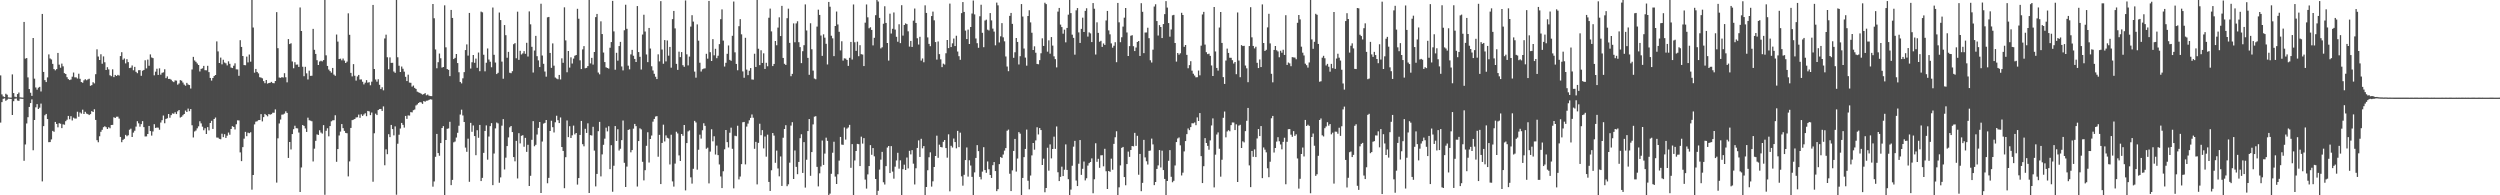 <?xml version="1.0" encoding="UTF-8"?>
<svg xmlns="http://www.w3.org/2000/svg" width="1920" height="150">
  <path d="M0 57.905h1v36.239H0zM1 72.504h1v5.957H1zM2 74.025h1v1.844H2zM3 74.540h1v1.000H3zM4 71.990h1v5.416H4zM5 72.740h1v3.832H5zM6 74.782h1v1.000H6zM7 74.896h1v1.000H7zM8 74.958h1v1.000H8zM9 57.128h1v31.192H9zM10 71.468h1v6.236H10zM11 74.270h1v1.582H11zM12 74.637h1v1.000H12zM13 72.254h1v4.931H13zM14 71.060h1v6.404H14zM15 74.766h1v1.000H15zM16 74.869h1v1.000H16zM17 74.947h1v1.000H17zM18 16.832h1v106.686H18zM19 45.008h1v65.966H19zM20 44.581h1v50.261H20zM21 59.445h1v30.562H21zM22 68.403h1v13.703H22zM23 71.214h1v7.931H23zM24 73.635h1v2.698H24zM25 29.181h1v86.206H25zM26 60.396h1v31.758H26zM27 67.188h1v15.228H27zM28 68.853h1v11.137H28zM29 67.347h1v16.364H29zM30 66.729h1v15.970H30zM31 70.236h1v9.313H31zM32 10.722h1v128.608H32zM33 55.255h1v41.629H33zM34 61.546h1v26.977H34zM35 63.028h1v24.483H35zM36 59.447h1v32.013H36zM37 41.762h1v67.441H37zM38 44.910h1v64.184H38zM39 45.652h1v61.415H39zM40 49.033h1v51.488H40zM41 53.045h1v48.177H41zM42 53.998h1v39.655H42zM43 53.109h1v42.067H43zM44 40.672h1v57.125H44zM45 49.664h1v44.967H45zM46 52.019h1v42.998H46zM47 48.864h1v49.557H47zM48 50.963h1v44.528H48zM49 56.170h1v39.618H49zM50 56.819h1v36.253H50zM51 59.286h1v32.680H51zM52 60.790h1v28.250H52zM53 61.480h1v30.134H53zM54 61.058h1v28.192H54zM55 58.893h1v33.623H55zM56 55.728h1v34.641H56zM57 59.367h1v31.666H57zM58 59.421h1v31.624H58zM59 60.339h1v25.489H59zM60 56.650h1v33.008H60zM61 60.501h1v25.875H61zM62 63.002h1v24.239H62zM63 63.559h1v20.685H63zM64 61.717h1v25.814H64zM65 60.836h1v25.012H65zM66 61.657h1v25.577H66zM67 60.958h1v26.708H67zM68 60.484h1v27.892H68zM69 65.918h1v21.756H69zM70 65.386h1v19.951H70zM71 63.112h1v22.896H71zM72 64.037h1v19.888H72zM73 56.985h1v35.107H73zM74 37.870h1v69.797H74zM75 43.401h1v65.874H75zM76 46.065h1v58.589H76zM77 41.684h1v59.538H77zM78 48.938h1v50.770H78zM79 43.309h1v54.377H79zM80 47.800h1v49.155H80zM81 53.737h1v43.954H81zM82 51.594h1v47.485H82zM83 53.321h1v44.433H83zM84 57.802h1v40.697H84zM85 58.542h1v37.477H85zM86 53.271h1v42.612H86zM87 59.221h1v30.845H87zM88 57.552h1v33.089H88zM89 58.390h1v31.269H89zM90 57.481h1v32.131H90zM91 58.024h1v33.040H91zM92 43.050h1v62.101H92zM93 40.086h1v69.118H93zM94 45.877h1v61.564H94zM95 44.876h1v61.731H95zM96 48.715h1v54.859H96zM97 45.452h1v59.176H97zM98 47.728h1v56.142H98zM99 52.294h1v47.344H99zM100 51.948h1v46.865H100zM101 50.288h1v54.950H101zM102 53.988h1v47.863H102zM103 51.376h1v49.020H103zM104 55.156h1v42.049H104zM105 56.202h1v36.855H105zM106 53.930h1v40.773H106zM107 53.852h1v43.446H107zM108 58.204h1v37.130H108zM109 54.349h1v38.689H109zM110 53.717h1v43.928H110zM111 46.266h1v58.527H111zM112 52.528h1v52.251H112zM113 45.789h1v57.121H113zM114 50.483h1v46.240H114zM115 41.756h1v58.922H115zM116 44.122h1v60.029H116zM117 44.659h1v56.301H117zM118 57.832h1v37.542H118zM119 55.034h1v43.230H119zM120 52.770h1v45.172H120zM121 57.524h1v40.521H121zM122 52.487h1v47.151H122zM123 57.331h1v36.800H123zM124 55.896h1v36.403H124zM125 55.568h1v33.158H125zM126 53.177h1v41.471H126zM127 60.007h1v31.338H127zM128 58.677h1v32.164H128zM129 60.600h1v26.970H129zM130 60.555h1v29.868H130zM131 61.249h1v27.174H131zM132 62.393h1v24.710H132zM133 63.083h1v24.310H133zM134 61.726h1v24.474H134zM135 61.926h1v25.672H135zM136 65.039h1v20.474H136zM137 64.118h1v20.358H137zM138 61.521h1v28.721H138zM139 61.946h1v27.772H139zM140 63.364h1v25.173H140zM141 64.976h1v22.585H141zM142 65.869h1v19.040H142zM143 63.623h1v22.414H143zM144 64.947h1v18.436H144zM145 65.317h1v20.061H145zM146 67.992h1v15.795H146zM147 53.372h1v42.824H147zM148 43.693h1v61.906H148zM149 46.421h1v54.520H149zM150 47.479h1v52.775H150zM151 48.744h1v49.825H151zM152 49.899h1v47.112H152zM153 54.905h1v38.249H153zM154 52.910h1v41.846H154zM155 52.474h1v44.783H155zM156 50.582h1v49.441H156zM157 53.901h1v44.632H157zM158 54.019h1v48.915H158zM159 50.513h1v47.143H159zM160 55.405h1v44.749H160zM161 59.832h1v34.607H161zM162 61.916h1v30.860H162zM163 59.893h1v39.111H163zM164 58.438h1v32.961H164zM165 57.618h1v32.631H165zM166 31.794h1v73.824H166zM167 39.456h1v66.268H167zM168 48.372h1v58.296H168zM169 44.240h1v62.737H169zM170 49.409h1v53.273H170zM171 45.856h1v59.485H171zM172 48.011h1v55.034H172zM173 48.641h1v57.283H173zM174 50.244h1v53.951H174zM175 47.115h1v54.691H175zM176 48.980h1v54.503H176zM177 51.871h1v47.192H177zM178 52.280h1v44.619H178zM179 50.499h1v47.000H179zM180 48.620h1v50.795H180zM181 53.257h1v42.202H181zM182 53.338h1v39.077H182zM183 58.204h1v34.307H183zM184 30.854h1v86.208H184zM185 36.034h1v87.740H185zM186 43.013h1v69.999H186zM187 49.982h1v56.521H187zM188 50.114h1v51.171H188zM189 43.477h1v61.121H189zM190 47.900h1v53.992H190zM191 41.905h1v60.391H191zM192 47.338h1v54.258H192zM193 -2.001h1v147.683H193zM194 21.136h1v113.275H194zM195 55.833h1v39.724H195zM196 52.930h1v40.525H196zM197 55.247h1v37.906H197zM198 56.370h1v35.880H198zM199 59.265h1v32.910H199zM200 59.589h1v28.045H200zM201 60.183h1v33.053H201zM202 62.317h1v27.642H202zM203 63.912h1v23.595H203zM204 61.433h1v26.988H204zM205 64.182h1v25.151H205zM206 63.762h1v23.819H206zM207 63.520h1v24.532H207zM208 62.888h1v24.763H208zM209 63.773h1v22.823H209zM210 63.934h1v22.632H210zM211 62.193h1v21.849H211zM212 9.338h1v130.885H212zM213 37.029h1v69.219H213zM214 59.539h1v35.282H214zM215 59.784h1v32.002H215zM216 59.247h1v28.807H216zM217 59.522h1v28.365H217zM218 56.200h1v31.042H218zM219 59.317h1v26.192H219zM220 63.212h1v23.542H220zM221 29.987h1v91.322H221zM222 33.850h1v75.209H222zM223 33.208h1v81.605H223zM224 47.214h1v55.739H224zM225 52.408h1v46.834H225zM226 47.791h1v48.779H226zM227 49.688h1v48.765H227zM228 49.576h1v49.049H228zM229 51.388h1v50.421H229zM230 5.715h1v141.741H230zM231 23.803h1v104.833H231zM232 51.272h1v44.717H232zM233 58.503h1v38.197H233zM234 51.293h1v47.343H234zM235 56.342h1v44.970H235zM236 61.037h1v29.349H236zM237 54.258h1v38.114H237zM238 58.255h1v34.398H238zM239 58.175h1v34.950H239zM240 22.151h1v101.868H240zM241 38.261h1v75.932H241zM242 41.417h1v66.743H242zM243 46.252h1v56.962H243zM244 49.896h1v53.756H244zM245 47.233h1v52.811H245zM246 46.647h1v55.120H246zM247 47.133h1v55.479H247zM248 46.156h1v49.945H248zM249 -1.280h1v150.906H249zM250 42.499h1v57.948H250zM251 50.630h1v47.893H251zM252 53.403h1v51.294H252zM253 54.645h1v42.164H253zM254 55.831h1v37.364H254zM255 52.192h1v40.284H255zM256 57.289h1v35.044H256zM257 58.191h1v30.336H257zM258 26.542h1v97.698H258zM259 31.946h1v82.543H259zM260 45.375h1v58.685H260zM261 45.066h1v55.985H261zM262 46.312h1v48.994H262zM263 44.939h1v53.455H263zM264 46.546h1v53.953H264zM265 48.394h1v53.712H265zM266 47.329h1v54.998H266zM267 10.236h1v125.254H267zM268 26.710h1v97.252H268zM269 55.939h1v42.300H269zM270 58.667h1v33.618H270zM271 49.268h1v42.644H271zM272 58.159h1v33.242H272zM273 61.904h1v28.284H273zM274 58.748h1v31.304H274zM275 57.544h1v30.485H275zM276 61.091h1v29.357H276zM277 60.994h1v26.816H277zM278 62.779h1v26.273H278zM279 64.803h1v23.089H279zM280 63.467h1v23.509H280zM281 61.545h1v27.676H281zM282 63.507h1v21.696H282zM283 63.106h1v22.459H283zM284 65.466h1v22.978H284zM285 62.701h1v23.703H285zM286 3.799h1v135.765H286zM287 53.012h1v49.335H287zM288 61.016h1v26.270H288zM289 62.697h1v25.678H289zM290 60.900h1v23.655H290zM291 65.145h1v18.615H291zM292 68.414h1v15.227H292zM293 67.016h1v18.176H293zM294 69.368h1v12.349H294zM295 29.532h1v97.368H295zM296 26.606h1v88.093H296zM297 44.003h1v74.441H297zM298 53.175h1v49.892H298zM299 44.087h1v61.211H299zM300 48.264h1v47.675H300zM301 48.245h1v50.879H301zM302 54.938h1v49.023H302zM303 55.935h1v41.128H303zM304 -2.386h1v151.950H304zM305 43.972h1v66.440H305zM306 50.492h1v53.007H306zM307 55.282h1v43.458H307zM308 51.101h1v43.318H308zM309 52.779h1v43.109H309zM310 55.025h1v42.959H310zM311 58.993h1v30.020H311zM312 62.255h1v29.028H312zM313 57.368h1v31.241H313zM314 63.458h1v25.309H314zM315 63.580h1v22.547H315zM316 66.492h1v19.825H316zM317 65.696h1v18.915H317zM318 67.488h1v16.627H318zM319 68.288h1v12.704H319zM320 70.405h1v9.830H320zM321 70.914h1v8.188H321zM322 71.360h1v7.004H322zM323 71.993h1v6.685H323zM324 72.662h1v7.103H324zM325 72.236h1v5.359H325zM326 71.538h1v6.591H326zM327 73.170h1v4.214H327zM328 72.627h1v4.656H328zM329 73.456h1v3.251H329zM330 73.771h1v2.451H330zM331 73.815h1v2.628H331zM332 3.081h1v140.303H332zM333 14.015h1v125.375H333zM334 37.977h1v82.447H334zM335 52.433h1v50.425H335zM336 47.752h1v69.796H336zM337 41.107h1v78.505H337zM338 44.754h1v65.097H338zM339 51.923h1v46.401H339zM340 51.458h1v45.435H340zM341 4.107h1v146.483H341zM342 36.359h1v71.177H342zM343 53.044h1v45.852H343zM344 53.663h1v44.932H344zM345 58.488h1v35.067H345zM346 7.617h1v134.559H346zM347 13.756h1v124.366H347zM348 45.360h1v63.965H348zM349 44.440h1v64.259H349zM350 41.469h1v64.149H350zM351 48.410h1v53.558H351zM352 55.519h1v41.023H352zM353 62.928h1v25.015H353zM354 64.037h1v20.189H354zM355 60.181h1v28.473H355zM356 55.391h1v38.306H356zM357 38.439h1v74.936H357zM358 34.123h1v82.444H358zM359 42.718h1v63.757H359zM360 9.927h1v129.694H360zM361 52.653h1v41.684H361zM362 47.843h1v53.369H362zM363 42.264h1v54.102H363zM364 48.206h1v56.279H364zM365 44.984h1v74.206H365zM366 52.055h1v47.963H366zM367 40.336h1v65.470H367zM368 54.674h1v41.283H368zM369 8.915h1v130.163H369zM370 9.451h1v127.160H370zM371 42.029h1v75.349H371zM372 54.779h1v45.756H372zM373 48.183h1v48.100H373zM374 37.246h1v85.365H374zM375 45.725h1v59.141H375zM376 47.420h1v49.467H376zM377 51.636h1v42.947H377zM378 5.760h1v136.408H378zM379 42.071h1v75.837H379zM380 48.013h1v50.582H380zM381 56.875h1v37.233H381zM382 55.931h1v38.836H382zM383 9.629h1v130.703H383zM384 15.410h1v120.807H384zM385 47.321h1v49.209H385zM386 60.482h1v31.001H386zM387 19.239h1v110.932H387zM388 27.044h1v94.038H388zM389 44.351h1v67.838H389zM390 39.840h1v65.677H390zM391 55.859h1v41.938H391zM392 56.216h1v40.529H392zM393 54.668h1v46.772H393zM394 33.966h1v86.647H394zM395 33.109h1v90.806H395zM396 44.740h1v63.460H396zM397 8.951h1v128.092H397zM398 45.998h1v56.322H398zM399 38.994h1v71.135H399zM400 41.834h1v62.436H400zM401 41.032h1v62.777H401zM402 39.287h1v73.429H402zM403 41.344h1v64.518H403zM404 32.887h1v83.742H404zM405 43.406h1v67.823H405zM406 8.729h1v134.112H406zM407 18.710h1v116.304H407zM408 35.955h1v71.429H408zM409 55.723h1v37.296H409zM410 38.815h1v73.533H410zM411 27.545h1v83.685H411zM412 43.165h1v60.157H412zM413 46.404h1v51.789H413zM414 51.522h1v42.186H414zM415 2.865h1v145.357H415zM416 42.648h1v66.053H416zM417 48.986h1v45.942H417zM418 54.954h1v39.416H418zM419 58.871h1v33.297H419zM420 13.330h1v127.408H420zM421 13.000h1v123.609H421zM422 40.635h1v59.957H422zM423 52.098h1v40.616H423zM424 33.317h1v64.393H424zM425 50.455h1v51.291H425zM426 59.547h1v34.368H426zM427 60.327h1v28.539H427zM428 60.855h1v31.472H428zM429 57.555h1v36.952H429zM430 61.011h1v29.177H430zM431 44.789h1v68.085H431zM432 48.242h1v67.697H432zM433 5.642h1v138.917H433zM434 31.026h1v89.710H434zM435 55.490h1v37.041H435zM436 39.171h1v66.154H436zM437 51.914h1v45.030H437zM438 44.011h1v61.998H438zM439 48.803h1v55.133H439zM440 44.996h1v51.475H440zM441 42.810h1v60.416H441zM442 42.219h1v59.948H442zM443 6.767h1v135.024H443zM444 14.380h1v122.382H444zM445 46.323h1v57.309H445zM446 53.023h1v39.865H446zM447 37.941h1v72.820H447zM448 35.413h1v76.989H448zM449 52.422h1v46.492H449zM450 52.098h1v49.976H450zM451 50.736h1v43.969H451zM452 -2.611h1v150.856H452zM453 48.676h1v55.089H453zM454 44.461h1v59.612H454zM455 49.607h1v47.776H455zM456 39.955h1v75.721H456zM457 13.178h1v129.953H457zM458 10.702h1v122.870H458zM459 55.691h1v45.057H459zM460 57.108h1v36.465H460zM461 16.391h1v119.108H461zM462 26.151h1v92.405H462zM463 40.352h1v70.860H463zM464 47.647h1v58.867H464zM465 51.702h1v46.340H465zM466 52.210h1v48.687H466zM467 52.667h1v44.312H467zM468 36.681h1v93.209H468zM469 32.311h1v79.214H469zM470 0.645h1v146.618H470zM471 24.112h1v103.161H471zM472 53.579h1v43.251H472zM473 40.574h1v67.651H473zM474 46.603h1v52.654H474zM475 35.401h1v80.230H475zM476 32.133h1v82.071H476zM477 51.060h1v56.586H477zM478 54.076h1v38.494H478zM479 23.266h1v101.764H479zM480 3.627h1v139.968H480zM481 22.097h1v105.870H481zM482 50.443h1v49.367H482zM483 53.267h1v46.057H483zM484 41.757h1v75.229H484zM485 38.299h1v76.945H485zM486 42.814h1v56.016H486zM487 45.255h1v49.923H487zM488 47.638h1v49.258H488zM489 4.656h1v138.626H489zM490 39.987h1v68.352H490zM491 43.634h1v54.907H491zM492 53.425h1v45.972H492zM493 26.547h1v97.716H493zM494 11.325h1v127.214H494zM495 24.241h1v106.489H495zM496 41.851h1v70.131H496zM497 47.707h1v53.858H497zM498 21.432h1v103.377H498zM499 37.254h1v69.486H499zM500 50.875h1v53.206H500zM501 54.105h1v39.351H501zM502 56.673h1v34.678H502zM503 58.912h1v30.584H503zM504 60.737h1v28.430H504zM505 41.734h1v78.651H505zM506 47.178h1v56.411H506zM507 0.872h1v140.512H507zM508 38.024h1v71.748H508zM509 48.957h1v46.801H509zM510 30.775h1v77.863H510zM511 47.131h1v56.869H511zM512 31.074h1v74.766H512zM513 42.743h1v63.596H513zM514 36.056h1v90.247H514zM515 51.954h1v51.542H515zM516 14.692h1v124.637H516zM517 8.384h1v134.933H517zM518 21.802h1v103.848H518zM519 49.025h1v52.131H519zM520 53.664h1v48.852H520zM521 39.696h1v79.662H521zM522 43.901h1v79.721H522zM523 39.987h1v62.918H523zM524 50.050h1v54.248H524zM525 51.292h1v44.727H525zM526 0.334h1v145.893H526zM527 41.725h1v68.134H527zM528 50.228h1v50.687H528zM529 43.472h1v56.672H529zM530 20.406h1v115.768H530zM531 11.688h1v129.293H531zM532 16.590h1v113.040H532zM533 54.966h1v37.878H533zM534 59.669h1v34.368H534zM535 18.735h1v111.559H535zM536 31.214h1v83.800H536zM537 48.188h1v55.260H537zM538 54.963h1v51.461H538zM539 53.181h1v46.877H539zM540 52.707h1v41.984H540zM541 52.479h1v44.185H541zM542 41.329h1v72.888H542zM543 45.053h1v68.341H543zM544 0.731h1v140.126H544zM545 40.081h1v76.354H545zM546 46.833h1v52.468H546zM547 30.066h1v78.465H547zM548 42.492h1v62.163H548zM549 37.465h1v81.193H549zM550 44.691h1v67.106H550zM551 42.818h1v76.318H551zM552 33.908h1v92.389H552zM553 14.746h1v120.773H553zM554 7.195h1v137.240H554zM555 31.202h1v100.311H555zM556 51.082h1v63.598H556zM557 48.227h1v51.591H557zM558 41.312h1v67.822H558zM559 34.914h1v78.344H559zM560 45.969h1v55.958H560zM561 46.709h1v51.354H561zM562 27.505h1v86.767H562zM563 1.195h1v143.459H563zM564 40.191h1v64.068H564zM565 49.116h1v55.488H565zM566 53.971h1v42.612H566zM567 20.128h1v117.633H567zM568 14.717h1v120.863H568zM569 26.392h1v99.655H569zM570 54.829h1v39.056H570zM571 59.711h1v33.937H571zM572 29.044h1v97.210H572zM573 53.447h1v43.803H573zM574 57.718h1v37.220H574zM575 54.329h1v38.034H575zM576 52.250h1v38.295H576zM577 61.038h1v26.871H577zM578 61.183h1v29.217H578zM579 41.253h1v73.014H579zM580 51.404h1v57.571H580zM581 -1.378h1v143.018H581zM582 37.445h1v72.262H582zM583 50.015h1v45.020H583zM584 38.610h1v65.227H584zM585 48.309h1v51.641H585zM586 40.969h1v73.006H586zM587 52.964h1v51.883H587zM588 48.238h1v72.099H588zM589 50.910h1v52.522H589zM590 13.597h1v126.112H590zM591 6.605h1v140.008H591zM592 24.131h1v106.612H592zM593 50.738h1v51.431H593zM594 49.105h1v55.039H594zM595 31.504h1v93.521H595zM596 34.772h1v80.888H596zM597 21.206h1v108.170H597zM598 13.307h1v122.112H598zM599 27.690h1v92.457H599zM600 4.531h1v138.256H600zM601 44.496h1v61.266H601zM602 48.991h1v50.103H602zM603 49.844h1v46.329H603zM604 13.980h1v128.998H604zM605 6.649h1v134.897H605zM606 32.937h1v91.971H606zM607 58.511h1v37.932H607zM608 56.712h1v37.156H608zM609 17.983h1v119.486H609zM610 32.479h1v83.103H610zM611 17.957h1v110.205H611zM612 16.345h1v117.440H612zM613 32.434h1v91.915H613zM614 36.203h1v69.921H614zM615 48.501h1v54.599H615zM616 39.306h1v93.502H616zM617 34.728h1v74.427H617zM618 3.389h1v140.676H618zM619 23.390h1v99.263H619zM620 44.462h1v56.211H620zM621 57.439h1v34.017H621zM622 17.875h1v117.135H622zM623 37.813h1v78.964H623zM624 54.204h1v41.317H624zM625 60.287h1v29.300H625zM626 60.863h1v28.366H626zM627 20.405h1v107.753H627zM628 7.450h1v135.708H628zM629 11.485h1v121.633H629zM630 27.306h1v100.534H630zM631 42.917h1v65.004H631zM632 26.376h1v100.297H632zM633 28.935h1v89.017H633zM634 33.626h1v72.083H634zM635 49.528h1v58.641H635zM636 1.491h1v150.475H636zM637 5.195h1v143.485H637zM638 27.458h1v106.021H638zM639 29.460h1v87.818H639zM640 43.097h1v65.773H640zM641 19.972h1v115.663H641zM642 8.863h1v132.469H642zM643 18.780h1v115.060H643zM644 24.414h1v98.905H644zM645 38.721h1v66.465H645zM646 31.711h1v79.319H646zM647 46.565h1v64.708H647zM648 44.794h1v53.109H648zM649 44.996h1v62.233H649zM650 46.037h1v52.751H650zM651 50.573h1v47.340H651zM652 44.399h1v51.494H652zM653 32.212h1v96.640H653zM654 45.744h1v64.969H654zM655 3.444h1v149.279H655zM656 32.469h1v90.769H656zM657 39.041h1v76.917H657zM658 32.013h1v78.472H658zM659 43.185h1v67.585H659zM660 34.702h1v92.813H660zM661 41.617h1v63.365H661zM662 41.865h1v68.404H662zM663 50.728h1v55.366H663zM664 17.430h1v120.516H664zM665 3.404h1v141.425H665zM666 13.302h1v120.660H666zM667 21.712h1v105.808H667zM668 20.945h1v90.496H668zM669 22.978h1v95.912H669zM670 34.862h1v78.875H670zM671 29.032h1v91.010H671zM672 11.685h1v125.802H672zM673 -0.792h1v150.953H673zM674 1.186h1v145.372H674zM675 13.741h1v116.495H675zM676 37.171h1v85.449H676zM677 36.312h1v80.301H677zM678 18.206h1v121.767H678zM679 4.791h1v136.914H679zM680 17.611h1v109.982H680zM681 33.006h1v80.323H681zM682 46.564h1v65.588H682zM683 10.513h1v122.409H683zM684 25.777h1v86.478H684zM685 22.105h1v109.673H685zM686 9.569h1v127.664H686zM687 22.714h1v105.275H687zM688 28.259h1v94.969H688zM689 32.061h1v85.269H689zM690 18.615h1v110.923H690zM691 33.106h1v90.019H691zM692 4.002h1v146.447H692zM693 27.356h1v102.609H693zM694 19.220h1v107.254H694zM695 17.978h1v112.561H695zM696 18.515h1v102.448H696zM697 24.051h1v105.254H697zM698 35.775h1v80.053H698zM699 31.456h1v87.145H699zM700 36.046h1v79.233H700zM701 15.895h1v109.794H701zM702 6.558h1v135.112H702zM703 17.622h1v111.618H703zM704 29.378h1v84.243H704zM705 34.216h1v73.610H705zM706 28.242h1v92.260H706zM707 46.556h1v60.047H707zM708 44.926h1v69.011H708zM709 47.816h1v64.359H709zM710 4.089h1v145.809H710zM711 9.930h1v133.691H711zM712 28.718h1v102.049H712zM713 33.711h1v87.094H713zM714 35.480h1v81.490H714zM715 12.354h1v130.973H715zM716 8.913h1v130.346H716zM717 15.592h1v112.672H717zM718 32.282h1v87.503H718zM719 45.789h1v58.416H719zM720 31.862h1v89.305H720zM721 41.563h1v69.560H721zM722 45.584h1v67.301H722zM723 51.569h1v61.623H723zM724 48.913h1v59.972H724zM725 49.542h1v58.000H725zM726 40.891h1v72.824H726zM727 30.742h1v90.328H727zM728 36.979h1v66.174H728zM729 2.753h1v144.204H729zM730 36.142h1v75.837H730zM731 33.256h1v80.056H731zM732 29.602h1v76.773H732zM733 35.403h1v73.703H733zM734 27.452h1v86.448H734zM735 39.585h1v60.924H735zM736 43.163h1v69.839H736zM737 45.930h1v55.955H737zM738 10.087h1v125.325H738zM739 1.583h1v140.989H739zM740 9.188h1v125.073H740zM741 23.490h1v99.417H741zM742 29.980h1v83.284H742zM743 22.736h1v112.897H743zM744 33.816h1v89.292H744zM745 20.714h1v106.423H745zM746 10.420h1v125.433H746zM747 0.389h1v151.938H747zM748 11.080h1v121.325H748zM749 29.563h1v91.736H749zM750 33.196h1v78.288H750zM751 36.699h1v79.367H751zM752 12.471h1v123.356H752zM753 3.619h1v134.168H753zM754 25.185h1v106.596H754zM755 36.232h1v76.832H755zM756 15.780h1v114.852H756zM757 15.117h1v117.574H757zM758 22.783h1v101.241H758zM759 23.395h1v106.594H759zM760 10.029h1v124.380H760zM761 15.645h1v121.015H761zM762 21.972h1v104.896H762zM763 24.277h1v100.173H763zM764 34.838h1v96.526H764zM765 1.984h1v144.787H765zM766 4.104h1v141.191H766zM767 32.594h1v93.482H767zM768 27.919h1v92.691H768zM769 17.764h1v103.521H769zM770 28.660h1v90.036H770zM771 31.745h1v83.939H771zM772 43.376h1v70.364H772zM773 51.103h1v49.310H773zM774 54.662h1v44.848H774zM775 12.206h1v121.200H775zM776 9.950h1v136.796H776zM777 18.310h1v112.534H777zM778 44.411h1v71.492H778zM779 40.132h1v66.565H779zM780 29.205h1v102.599H780zM781 32.218h1v89.560H781zM782 49.500h1v51.970H782zM783 43.144h1v59.503H783zM784 3.099h1v149.110H784zM785 12.715h1v123.959H785zM786 37.276h1v83.418H786zM787 44.257h1v70.147H787zM788 50.440h1v49.083H788zM789 12.293h1v126.535H789zM790 7.862h1v137.553H790zM791 17.184h1v117.625H791zM792 25.115h1v94.242H792zM793 38.396h1v71.420H793zM794 35.582h1v79.351H794zM795 40.495h1v67.323H795zM796 49.087h1v48.658H796zM797 49.332h1v53.933H797zM798 46.200h1v52.165H798zM799 40.897h1v58.985H799zM800 29.453h1v97.271H800zM801 35.256h1v86.580H801zM802 2.079h1v145.585H802zM803 3.175h1v141.204H803zM804 39.688h1v73.765H804zM805 30.981h1v100.110H805zM806 41.210h1v69.691H806zM807 28.473h1v93.160H807zM808 35.018h1v79.435H808zM809 43.288h1v61.648H809zM810 45.395h1v68.939H810zM811 51.748h1v45.372H811zM812 8.931h1v123.378H812zM813 6.090h1v132.970H813zM814 18.908h1v116.917H814zM815 20.809h1v107.199H815zM816 25.833h1v109.385H816zM817 22.803h1v107.578H817zM818 32.514h1v78.393H818zM819 21.437h1v109.060H819zM820 11.258h1v126.377H820zM821 0.007h1v151.543H821zM822 10.070h1v135.535H822zM823 26.625h1v100.673H823zM824 29.093h1v83.538H824zM825 41.985h1v66.188H825zM826 7.929h1v130.743H826zM827 6.173h1v136.730H827zM828 24.879h1v100.890H828zM829 32.977h1v74.609H829zM830 22.179h1v112.112H830zM831 13.544h1v116.106H831zM832 24.562h1v99.520H832zM833 8.340h1v130.219H833zM834 6.337h1v130.575H834zM835 28.128h1v99.058H835zM836 24.871h1v100.438H836zM837 25.636h1v98.794H837zM838 32.292h1v89.355H838zM839 2.339h1v146.079H839zM840 6.717h1v130.935H840zM841 41.906h1v68.144H841zM842 17.134h1v107.143H842zM843 25.226h1v96.728H843zM844 32.065h1v96.808H844zM845 31.311h1v88.005H845zM846 35.998h1v83.219H846zM847 33.387h1v94.372H847zM848 34.509h1v79.749H848zM849 15.727h1v115.805H849zM850 8.387h1v136.741H850zM851 23.371h1v107.982H851zM852 26.358h1v105.569H852zM853 33.333h1v88.506H853zM854 36.593h1v93.771H854zM855 35.130h1v75.349H855zM856 32.415h1v73.006H856zM857 47.793h1v53.021H857zM858 2.260h1v148.123H858zM859 17.162h1v126.732H859zM860 32.423h1v94.623H860zM861 28.597h1v84.977H861zM862 20.419h1v92.406H862zM863 13.578h1v122.429H863zM864 6.162h1v136.145H864zM865 24.921h1v101.080H865zM866 42.989h1v73.445H866zM867 35.449h1v85.039H867zM868 27.438h1v87.741H868zM869 27.008h1v85.105H869zM870 35.504h1v76.955H870zM871 39.217h1v62.846H871zM872 36.502h1v75.520H872zM873 32.219h1v72.075H873zM874 31.468h1v102.732H874zM875 42.977h1v75.234H875zM876 2.466h1v144.388H876zM877 9.064h1v131.354H877zM878 40.798h1v66.624H878zM879 24.979h1v95.880H879zM880 24.913h1v98.921H880zM881 21.289h1v105.084H881zM882 29.335h1v86.545H882zM883 46.262h1v69.373H883zM884 48.045h1v58.389H884zM885 38.167h1v72.742H885zM886 5.006h1v137.195H886zM887 3.290h1v136.492H887zM888 16.167h1v113.572H888zM889 27.295h1v99.738H889zM890 19.324h1v95.938H890zM891 20.740h1v107.853H891zM892 29.252h1v86.467H892zM893 18.477h1v112.158H893zM894 10.860h1v126.577H894zM895 0.852h1v150.098H895zM896 5.814h1v133.197H896zM897 17.706h1v105.786H897zM898 28.147h1v87.172H898zM899 22.649h1v113.125H899zM900 11.795h1v128.189H900zM901 11.414h1v127.450H901zM902 33.004h1v94.074H902zM903 47.296h1v61.799H903zM904 40.683h1v65.651H904zM905 42.010h1v63.585H905zM906 40.920h1v70.672H906zM907 9.848h1v124.929H907zM908 11.542h1v121.084H908zM909 35.937h1v80.341H909zM910 34.553h1v73.804H910zM911 42.149h1v60.883H911zM912 52.442h1v46.232H912zM913 50.036h1v49.907H913zM914 46.978h1v50.635H914zM915 54.265h1v40.415H915zM916 56.647h1v38.069H916zM917 58.033h1v36.041H917zM918 59.394h1v36.746H918zM919 59.293h1v30.879H919zM920 54.184h1v38.746H920zM921 57.840h1v29.006H921zM922 35.052h1v84.869H922zM923 11.120h1v129.462H923zM924 9.098h1v118.524H924zM925 34.229h1v71.833H925zM926 40.101h1v69.732H926zM927 41.596h1v70.430H927zM928 41.213h1v73.779H928zM929 42.896h1v64.907H929zM930 50.291h1v46.061H930zM931 58.351h1v32.597H931zM932 5.398h1v138.545H932zM933 39.503h1v79.305H933zM934 52.197h1v51.149H934zM935 54.206h1v47.469H935zM936 21.134h1v93.101H936zM937 9.237h1v126.445H937zM938 32.955h1v89.734H938zM939 59.260h1v31.201H939zM940 64.460h1v21.211H940zM941 46.503h1v58.966H941zM942 37.350h1v63.609H942zM943 40.629h1v59.388H943zM944 44.315h1v56.484H944zM945 44.388h1v51.695H945zM946 46.255h1v47.813H946zM947 48.767h1v45.333H947zM948 47.596h1v52.272H948zM949 56.965h1v38.534H949zM950 9.560h1v130.198H950zM951 46.498h1v49.960H951zM952 59.297h1v36.527H952zM953 34.654h1v79.024H953zM954 35.389h1v73.139H954zM955 35.185h1v74.153H955zM956 50.338h1v50.380H956zM957 52.469h1v40.309H957zM958 63.153h1v19.747H958zM959 35.403h1v91.609H959zM960 5.544h1v138.193H960zM961 28.677h1v87.231H961zM962 35.298h1v85.133H962zM963 37.182h1v77.542H963zM964 35.875h1v84.743H964zM965 48.223h1v58.095H965zM966 52.268h1v46.863H966zM967 45.656h1v58.827H967zM968 51.497h1v45.336H968zM969 3.392h1v133.390H969zM970 33.018h1v80.227H970zM971 39.169h1v75.792H971zM972 38.232h1v78.780H972zM973 21.020h1v108.227H973zM974 10.599h1v125.515H974zM975 33.344h1v90.857H975zM976 56.662h1v34.146H976zM977 63.240h1v25.773H977zM978 38.363h1v78.760H978zM979 35.329h1v78.355H979zM980 38.605h1v70.149H980zM981 39.524h1v65.825H981zM982 43.975h1v64.512H982zM983 38.952h1v71.979H983zM984 40.507h1v74.174H984zM985 38.207h1v70.761H985zM986 42.210h1v63.579H986zM987 11.685h1v129.839H987zM988 49.863h1v59.045H988zM989 48.037h1v51.206H989zM990 48.686h1v50.459H990zM991 50.836h1v52.604H991zM992 43.881h1v61.168H992zM993 44.075h1v56.625H993zM994 44.239h1v60.128H994zM995 45.524h1v57.647H995zM996 17.517h1v104.208H996zM997 11.539h1v133.322H997zM998 14.902h1v122.408H998zM999 35.817h1v82.469H999zM1000 40.437h1v72.885H1000zM1001 42.610h1v77.575H1001zM1002 48.893h1v43.233H1002zM1003 50.058h1v46.693H1003zM1004 51.925h1v43.892H1004zM1005 47.982h1v48.670H1005zM1006 -2.048h1v150.460H1006zM1007 30.279h1v74.955H1007zM1008 37.461h1v65.095H1008zM1009 32.100h1v79.831H1009zM1010 10.605h1v124.455H1010zM1011 11.344h1v122.482H1011zM1012 33.721h1v85.928H1012zM1013 62.758h1v29.417H1013zM1014 62.434h1v28.545H1014zM1015 44.266h1v59.688H1015zM1016 42.834h1v61.984H1016zM1017 44.744h1v53.703H1017zM1018 50.255h1v46.857H1018zM1019 49.036h1v44.829H1019zM1020 51.268h1v45.223H1020zM1021 55.025h1v40.236H1021zM1022 49.068h1v54.099H1022zM1023 52.396h1v49.494H1023zM1024 9.214h1v131.804H1024zM1025 52.865h1v48.183H1025zM1026 44.927h1v56.222H1026zM1027 41.259h1v61.471H1027zM1028 44.265h1v53.850H1028zM1029 46.494h1v57.868H1029zM1030 53.555h1v43.392H1030zM1031 64.082h1v19.941H1031zM1032 68.798h1v13.059H1032zM1033 16.163h1v106.671H1033zM1034 10.157h1v133.804H1034zM1035 14.568h1v122.001H1035zM1036 40.391h1v76.489H1036zM1037 35.125h1v81.259H1037zM1038 33.301h1v87.304H1038zM1039 37.190h1v81.728H1039zM1040 52.912h1v43.724H1040zM1041 53.042h1v42.370H1041zM1042 6.139h1v136.546H1042zM1043 6.404h1v139.426H1043zM1044 26.681h1v85.679H1044zM1045 27.722h1v82.776H1045zM1046 30.294h1v79.452H1046zM1047 21.680h1v113.154H1047zM1048 17.943h1v119.571H1048zM1049 39.848h1v88.628H1049zM1050 60.834h1v27.384H1050zM1051 60.317h1v27.075H1051zM1052 32.139h1v85.538H1052zM1053 41.783h1v75.022H1053zM1054 43.673h1v65.187H1054zM1055 39.842h1v68.532H1055zM1056 42.305h1v61.705H1056zM1057 45.304h1v58.812H1057zM1058 48.512h1v52.350H1058zM1059 34.016h1v79.151H1059zM1060 45.744h1v53.393H1060zM1061 1.274h1v147.759H1061zM1062 53.005h1v50.081H1062zM1063 43.265h1v66.915H1063zM1064 29.769h1v89.290H1064zM1065 28.308h1v86.500H1065zM1066 35.816h1v85.226H1066zM1067 51.689h1v49.845H1067zM1068 54.672h1v38.883H1068zM1069 60.630h1v27.660H1069zM1070 7.985h1v129.719H1070zM1071 4.430h1v143.606H1071zM1072 22.724h1v108.348H1072zM1073 36.328h1v73.447H1073zM1074 39.317h1v65.683H1074zM1075 33.126h1v89.369H1075zM1076 42.215h1v73.965H1076zM1077 46.148h1v62.274H1077zM1078 59.590h1v31.916H1078zM1079 4.200h1v140.619H1079zM1080 23.010h1v98.119H1080zM1081 48.001h1v53.717H1081zM1082 49.216h1v43.853H1082zM1083 55.800h1v38.434H1083zM1084 14.365h1v121.516H1084zM1085 12.056h1v126.037H1085zM1086 36.140h1v76.611H1086zM1087 48.202h1v52.699H1087zM1088 30.320h1v80.392H1088zM1089 21.093h1v102.072H1089zM1090 45.647h1v68.521H1090zM1091 45.223h1v65.006H1091zM1092 45.855h1v62.564H1092zM1093 52.949h1v52.728H1093zM1094 51.623h1v56.092H1094zM1095 52.325h1v60.430H1095zM1096 31.348h1v88.522H1096zM1097 44.325h1v60.054H1097zM1098 3.172h1v138.189H1098zM1099 47.949h1v50.768H1099zM1100 36.349h1v66.992H1100zM1101 26.301h1v84.248H1101zM1102 41.011h1v67.042H1102zM1103 37.052h1v78.488H1103zM1104 45.504h1v54.439H1104zM1105 50.997h1v64.277H1105zM1106 56.656h1v42.484H1106zM1107 4.019h1v139.862H1107zM1108 21.311h1v123.069H1108zM1109 36.378h1v82.786H1109zM1110 37.262h1v74.632H1110zM1111 38.857h1v71.371H1111zM1112 21.731h1v110.729H1112zM1113 46.375h1v67.222H1113zM1114 51.858h1v48.985H1114zM1115 63.926h1v22.116H1115zM1116 4.037h1v140.272H1116zM1117 23.564h1v98.387H1117zM1118 39.017h1v68.244H1118zM1119 43.914h1v63.389H1119zM1120 39.873h1v65.259H1120zM1121 11.825h1v131.099H1121zM1122 11.221h1v129.500H1122zM1123 25.890h1v84.883H1123zM1124 65.893h1v18.822H1124zM1125 32.935h1v81.905H1125zM1126 13.764h1v117.692H1126zM1127 26.122h1v95.042H1127zM1128 35.140h1v79.630H1128zM1129 37.616h1v75.160H1129zM1130 40.322h1v75.625H1130zM1131 44.585h1v62.097H1131zM1132 38.511h1v74.104H1132zM1133 29.814h1v92.736H1133zM1134 44.296h1v56.150H1134zM1135 2.927h1v136.109H1135zM1136 56.728h1v43.031H1136zM1137 32.359h1v86.609H1137zM1138 33.709h1v90.642H1138zM1139 32.948h1v81.452H1139zM1140 39.533h1v86.694H1140zM1141 55.098h1v41.186H1141zM1142 35.256h1v93.037H1142zM1143 45.538h1v64.314H1143zM1144 8.909h1v131.318H1144zM1145 6.395h1v133.939H1145zM1146 24.460h1v86.521H1146zM1147 44.846h1v53.676H1147zM1148 49.908h1v42.759H1148zM1149 37.854h1v81.176H1149zM1150 56.119h1v37.119H1150zM1151 58.631h1v33.967H1151zM1152 60.743h1v26.373H1152zM1153 6.929h1v138.209H1153zM1154 20.453h1v110.154H1154zM1155 43.155h1v66.252H1155zM1156 41.996h1v66.726H1156zM1157 46.006h1v64.724H1157zM1158 6.386h1v137.318H1158zM1159 14.599h1v125.794H1159zM1160 44.519h1v67.952H1160zM1161 60.340h1v26.705H1161zM1162 28.723h1v89.967H1162zM1163 30.930h1v87.027H1163zM1164 42.158h1v64.425H1164zM1165 42.631h1v62.991H1165zM1166 46.224h1v54.862H1166zM1167 45.551h1v53.381H1167zM1168 46.399h1v54.367H1168zM1169 42.259h1v82.879H1169zM1170 30.884h1v88.387H1170zM1171 49.418h1v50.527H1171zM1172 7.778h1v130.297H1172zM1173 59.941h1v33.969H1173zM1174 27.142h1v88.215H1174zM1175 39.286h1v79.726H1175zM1176 39.085h1v73.531H1176zM1177 33.767h1v86.454H1177zM1178 46.901h1v61.754H1178zM1179 45.304h1v63.269H1179zM1180 56.801h1v35.138H1180zM1181 5.325h1v132.805H1181zM1182 8.008h1v130.105H1182zM1183 25.731h1v89.392H1183zM1184 38.274h1v71.176H1184zM1185 32.147h1v95.414H1185zM1186 26.591h1v99.782H1186zM1187 33.252h1v85.391H1187zM1188 14.798h1v115.527H1188zM1189 18.737h1v112.443H1189zM1190 8.872h1v126.219H1190zM1191 29.677h1v94.373H1191zM1192 40.992h1v55.555H1192zM1193 42.802h1v50.139H1193zM1194 49.635h1v45.601H1194zM1195 7.174h1v136.770H1195zM1196 8.201h1v124.538H1196zM1197 45.950h1v64.187H1197zM1198 61.847h1v29.739H1198zM1199 47.404h1v58.114H1199zM1200 39.664h1v59.007H1200zM1201 47.058h1v46.398H1201zM1202 55.309h1v39.808H1202zM1203 67.758h1v17.304H1203zM1204 70.918h1v8.387H1204zM1205 72.888h1v4.237H1205zM1206 36.515h1v72.909H1206zM1207 54.866h1v36.440H1207zM1208 68.266h1v14.393H1208zM1209 68.216h1v15.149H1209zM1210 73.276h1v3.736H1210zM1211 65.250h1v20.298H1211zM1212 69.767h1v10.370H1212zM1213 25.605h1v100.310H1213zM1214 53.527h1v43.397H1214zM1215 62.304h1v26.060H1215zM1216 62.833h1v25.054H1216zM1217 62.883h1v23.758H1217zM1218 11.474h1v122.185H1218zM1219 13.350h1v123.119H1219zM1220 16.178h1v111.138H1220zM1221 30.317h1v88.351H1221zM1222 33.764h1v81.514H1222zM1223 18.563h1v112.680H1223zM1224 49.121h1v57.902H1224zM1225 57.598h1v37.598H1225zM1226 65.333h1v22.901H1226zM1227 1.013h1v149.035H1227zM1228 13.583h1v116.633H1228zM1229 29.679h1v100.918H1229zM1230 41.046h1v67.233H1230zM1231 57.518h1v36.353H1231zM1232 11.794h1v130.427H1232zM1233 8.562h1v129.262H1233zM1234 21.257h1v118.095H1234zM1235 32.602h1v84.159H1235zM1236 37.354h1v64.922H1236zM1237 27.666h1v85.640H1237zM1238 34.417h1v71.754H1238zM1239 42.076h1v59.208H1239zM1240 44.703h1v54.361H1240zM1241 42.845h1v56.593H1241zM1242 45.097h1v53.542H1242zM1243 24.112h1v101.697H1243zM1244 38.041h1v77.793H1244zM1245 2.014h1v143.874H1245zM1246 -0.108h1v147.490H1246zM1247 41.309h1v65.329H1247zM1248 24.473h1v91.199H1248zM1249 35.405h1v68.368H1249zM1250 21.082h1v106.879H1250zM1251 41.832h1v73.734H1251zM1252 48.638h1v60.951H1252zM1253 47.420h1v60.668H1253zM1254 57.432h1v39.195H1254zM1255 10.188h1v127.586H1255zM1256 9.954h1v127.833H1256zM1257 20.383h1v112.247H1257zM1258 39.473h1v73.779H1258zM1259 32.979h1v89.101H1259zM1260 42.512h1v77.108H1260zM1261 49.795h1v47.728H1261zM1262 26.248h1v97.088H1262zM1263 10.942h1v118.962H1263zM1264 2.731h1v147.096H1264zM1265 11.507h1v128.723H1265zM1266 36.438h1v83.960H1266zM1267 43.810h1v62.659H1267zM1268 51.502h1v54.254H1268zM1269 5.797h1v135.677H1269zM1270 5.772h1v136.265H1270zM1271 21.521h1v99.963H1271zM1272 39.707h1v66.932H1272zM1273 35.280h1v76.060H1273zM1274 29.583h1v101.408H1274zM1275 17.798h1v111.100H1275zM1276 17.661h1v119.281H1276zM1277 10.144h1v127.447H1277zM1278 29.269h1v89.323H1278zM1279 40.405h1v67.835H1279zM1280 33.718h1v95.320H1280zM1281 40.425h1v74.411H1281zM1282 -2.443h1v150.802H1282zM1283 17.254h1v117.753H1283zM1284 46.107h1v65.654H1284zM1285 31.052h1v87.189H1285zM1286 30.516h1v82.279H1286zM1287 41.120h1v79.183H1287zM1288 40.525h1v78.293H1288zM1289 36.281h1v82.464H1289zM1290 37.073h1v74.941H1290zM1291 49.887h1v56.686H1291zM1292 18.793h1v111.580H1292zM1293 8.057h1v133.171H1293zM1294 18.906h1v114.045H1294zM1295 24.398h1v88.081H1295zM1296 48.414h1v65.865H1296zM1297 35.118h1v81.317H1297zM1298 55.003h1v39.769H1298zM1299 59.737h1v32.325H1299zM1300 63.922h1v21.698H1300zM1301 6.001h1v146.835H1301zM1302 7.919h1v120.744H1302zM1303 36.243h1v80.387H1303zM1304 46.107h1v65.607H1304zM1305 25.566h1v98.547H1305zM1306 11.599h1v129.102H1306zM1307 7.415h1v125.215H1307zM1308 35.011h1v89.343H1308zM1309 50.382h1v57.677H1309zM1310 23.759h1v84.477H1310zM1311 43.128h1v69.741H1311zM1312 52.199h1v57.554H1312zM1313 51.301h1v58.133H1313zM1314 51.240h1v57.904H1314zM1315 53.987h1v52.812H1315zM1316 55.545h1v45.059H1316zM1317 25.524h1v95.859H1317zM1318 37.867h1v82.447H1318zM1319 2.957h1v143.512H1319zM1320 9.733h1v129.101H1320zM1321 45.248h1v62.525H1321zM1322 29.667h1v93.051H1322zM1323 37.793h1v81.340H1323zM1324 18.462h1v107.479H1324zM1325 40.945h1v72.336H1325zM1326 49.844h1v57.481H1326zM1327 48.851h1v59.776H1327zM1328 55.607h1v42.414H1328zM1329 4.568h1v138.555H1329zM1330 5.828h1v136.606H1330zM1331 17.494h1v113.535H1331zM1332 32.419h1v79.068H1332zM1333 30.313h1v83.094H1333zM1334 31.333h1v84.784H1334zM1335 25.520h1v95.401H1335zM1336 19.102h1v112.523H1336zM1337 11.766h1v120.674H1337zM1338 0.979h1v152.063H1338zM1339 13.104h1v121.695H1339zM1340 18.718h1v101.451H1340zM1341 41.255h1v70.135H1341zM1342 16.061h1v113.603H1342zM1343 12.276h1v131.538H1343zM1344 5.967h1v133.395H1344zM1345 37.439h1v77.035H1345zM1346 52.163h1v52.355H1346zM1347 27.620h1v92.765H1347zM1348 25.336h1v95.327H1348zM1349 28.094h1v96.064H1349zM1350 16.066h1v108.757H1350zM1351 15.495h1v115.589H1351zM1352 30.457h1v87.343H1352zM1353 41.650h1v68.170H1353zM1354 27.551h1v98.165H1354zM1355 42.010h1v65.252H1355zM1356 3.343h1v143.851H1356zM1357 13.196h1v124.647H1357zM1358 38.736h1v66.238H1358zM1359 29.624h1v87.045H1359zM1360 42.848h1v70.778H1360zM1361 35.767h1v93.695H1361zM1362 39.078h1v71.570H1362zM1363 44.951h1v48.069H1363zM1364 65.763h1v17.432H1364zM1365 42.530h1v77.548H1365zM1366 8.298h1v132.032H1366zM1367 21.596h1v108.738H1367zM1368 37.713h1v65.545H1368zM1369 42.684h1v58.859H1369zM1370 42.352h1v75.950H1370zM1371 45.454h1v68.990H1371zM1372 53.693h1v48.825H1372zM1373 59.371h1v27.087H1373zM1374 64.011h1v20.327H1374zM1375 6.054h1v146.442H1375zM1376 22.399h1v110.255H1376zM1377 30.881h1v93.339H1377zM1378 43.326h1v70.670H1378zM1379 16.983h1v118.018H1379zM1380 2.260h1v143.149H1380zM1381 34.314h1v94.022H1381zM1382 47.468h1v68.489H1382zM1383 59.877h1v32.346H1383zM1384 30.317h1v83.151H1384zM1385 29.147h1v81.697H1385zM1386 44.351h1v57.863H1386zM1387 50.424h1v46.899H1387zM1388 54.806h1v39.706H1388zM1389 53.367h1v40.320H1389zM1390 55.298h1v38.638H1390zM1391 28.910h1v85.197H1391zM1392 40.299h1v72.206H1392zM1393 2.961h1v142.723H1393zM1394 18.935h1v115.154H1394zM1395 47.606h1v61.498H1395zM1396 37.011h1v91.394H1396zM1397 43.393h1v67.327H1397zM1398 35.286h1v83.979H1398zM1399 45.331h1v54.371H1399zM1400 50.309h1v58.590H1400zM1401 55.548h1v44.480H1401zM1402 24.553h1v95.107H1402zM1403 7.685h1v132.882H1403zM1404 15.579h1v121.370H1404zM1405 42.991h1v64.753H1405zM1406 43.908h1v66.324H1406zM1407 31.700h1v97.517H1407zM1408 35.986h1v86.854H1408zM1409 50.864h1v48.895H1409zM1410 68.204h1v15.827H1410zM1411 6.444h1v146.108H1411zM1412 6.848h1v136.501H1412zM1413 32.560h1v84.711H1413zM1414 38.655h1v68.806H1414zM1415 49.933h1v50.777H1415zM1416 14.967h1v120.736H1416zM1417 11.675h1v131.363H1417zM1418 21.643h1v109.548H1418zM1419 58.454h1v27.995H1419zM1420 67.997h1v12.941H1420zM1421 30.578h1v95.674H1421zM1422 26.122h1v96.466H1422zM1423 38.147h1v77.301H1423zM1424 40.122h1v73.134H1424zM1425 41.925h1v66.165H1425zM1426 42.336h1v58.808H1426zM1427 41.861h1v58.426H1427zM1428 25.646h1v92.254H1428zM1429 44.268h1v70.086H1429zM1430 2.568h1v144.994H1430zM1431 23.796h1v104.227H1431zM1432 40.658h1v63.965H1432zM1433 21.995h1v101.431H1433zM1434 31.904h1v83.474H1434zM1435 31.878h1v85.984H1435zM1436 51.020h1v52.973H1436zM1437 40.605h1v84.291H1437zM1438 42.405h1v67.725H1438zM1439 20.476h1v117.143H1439zM1440 8.561h1v132.577H1440zM1441 18.869h1v106.138H1441zM1442 40.197h1v61.155H1442zM1443 45.157h1v57.721H1443zM1444 33.002h1v84.992H1444zM1445 54.368h1v55.913H1445zM1446 58.536h1v34.213H1446zM1447 62.535h1v24.887H1447zM1448 6.175h1v145.994H1448zM1449 0.825h1v143.697H1449zM1450 32.319h1v85.771H1450zM1451 38.835h1v72.219H1451zM1452 46.737h1v63.520H1452zM1453 15.867h1v124.180H1453zM1454 6.700h1v135.047H1454zM1455 27.470h1v90.127H1455zM1456 59.333h1v29.632H1456zM1457 63.259h1v20.113H1457zM1458 26.653h1v96.195H1458zM1459 29.521h1v90.623H1459zM1460 45.365h1v69.062H1460zM1461 43.710h1v66.872H1461zM1462 45.225h1v61.795H1462zM1463 40.878h1v67.343H1463zM1464 44.224h1v63.853H1464zM1465 36.938h1v90.200H1465zM1466 48.826h1v54.442H1466zM1467 2.179h1v146.151H1467zM1468 24.737h1v100.142H1468zM1469 39.428h1v64.640H1469zM1470 28.846h1v89.747H1470zM1471 37.763h1v78.564H1471zM1472 29.402h1v95.031H1472zM1473 47.613h1v60.513H1473zM1474 41.555h1v73.119H1474zM1475 55.742h1v40.614H1475zM1476 13.870h1v114.513H1476zM1477 11.820h1v124.098H1477zM1478 29.007h1v94.206H1478zM1479 57.005h1v47.352H1479zM1480 59.728h1v37.287H1480zM1481 42.274h1v81.223H1481zM1482 46.712h1v62.253H1482zM1483 60.394h1v26.605H1483zM1484 67.771h1v17.107H1484zM1485 4.315h1v148.241H1485zM1486 6.841h1v132.558H1486zM1487 26.441h1v102.074H1487zM1488 34.808h1v88.466H1488zM1489 42.035h1v76.482H1489zM1490 17.489h1v124.864H1490zM1491 12.742h1v126.913H1491zM1492 38.128h1v88.200H1492zM1493 66.334h1v20.997H1493zM1494 66.574h1v15.089H1494zM1495 25.548h1v88.588H1495zM1496 40.508h1v72.896H1496zM1497 41.417h1v60.780H1497zM1498 41.518h1v62.226H1498zM1499 51.838h1v44.802H1499zM1500 56.711h1v38.905H1500zM1501 57.365h1v38.170H1501zM1502 36.358h1v88.655H1502zM1503 44.408h1v55.224H1503zM1504 2.403h1v146.356H1504zM1505 26.874h1v100.420H1505zM1506 40.100h1v65.408H1506zM1507 35.951h1v73.978H1507zM1508 40.080h1v68.432H1508zM1509 31.177h1v84.391H1509zM1510 48.661h1v60.487H1510zM1511 58.743h1v34.065H1511zM1512 67.653h1v15.819H1512zM1513 2.131h1v126.689H1513zM1514 9.496h1v128.791H1514zM1515 18.050h1v114.883H1515zM1516 30.790h1v97.406H1516zM1517 39.669h1v63.500H1517zM1518 31.876h1v94.449H1518zM1519 36.204h1v77.925H1519zM1520 43.520h1v56.167H1520zM1521 52.368h1v41.838H1521zM1522 1.962h1v150.817H1522zM1523 7.872h1v138.961H1523zM1524 20.238h1v112.211H1524zM1525 35.904h1v84.708H1525zM1526 51.725h1v49.213H1526zM1527 14.889h1v119.813H1527zM1528 8.714h1v130.003H1528zM1529 20.306h1v109.593H1529zM1530 23.628h1v96.960H1530zM1531 46.887h1v60.366H1531zM1532 37.698h1v72.554H1532zM1533 48.065h1v50.262H1533zM1534 52.181h1v47.181H1534zM1535 52.764h1v46.785H1535zM1536 55.865h1v43.791H1536zM1537 53.039h1v38.765H1537zM1538 39.816h1v65.116H1538zM1539 35.139h1v83.481H1539zM1540 43.638h1v61.603H1540zM1541 2.391h1v143.860H1541zM1542 16.600h1v112.411H1542zM1543 32.415h1v79.901H1543zM1544 22.538h1v93.349H1544zM1545 36.069h1v84.414H1545zM1546 36.238h1v89.053H1546zM1547 47.091h1v55.754H1547zM1548 46.693h1v71.000H1548zM1549 51.155h1v48.749H1549zM1550 19.593h1v115.052H1550zM1551 3.721h1v134.286H1551zM1552 11.716h1v115.697H1552zM1553 32.739h1v91.781H1553zM1554 45.077h1v60.590H1554zM1555 25.156h1v107.557H1555zM1556 34.773h1v86.678H1556zM1557 21.521h1v104.308H1557zM1558 12.335h1v125.674H1558zM1559 3.219h1v149.302H1559zM1560 2.323h1v140.505H1560zM1561 21.221h1v112.644H1561zM1562 39.806h1v81.447H1562zM1563 42.871h1v67.952H1563zM1564 14.145h1v121.552H1564zM1565 5.738h1v132.677H1565zM1566 14.766h1v108.480H1566zM1567 38.488h1v73.577H1567zM1568 19.277h1v105.391H1568zM1569 19.953h1v114.267H1569zM1570 23.605h1v101.860H1570zM1571 16.645h1v113.100H1571zM1572 8.092h1v130.561H1572zM1573 25.385h1v103.732H1573zM1574 33.105h1v88.111H1574zM1575 25.887h1v115.640H1575zM1576 37.467h1v86.585H1576zM1577 34.722h1v76.734H1577zM1578 2.107h1v148.355H1578zM1579 31.382h1v83.239H1579zM1580 29.240h1v89.396H1580zM1581 29.844h1v96.696H1581zM1582 28.781h1v89.148H1582zM1583 34.529h1v80.505H1583zM1584 40.258h1v64.895H1584zM1585 33.852h1v85.964H1585zM1586 41.477h1v80.205H1586zM1587 14.508h1v117.905H1587zM1588 12.253h1v126.923H1588zM1589 15.594h1v122.020H1589zM1590 27.066h1v104.033H1590zM1591 33.420h1v74.463H1591zM1592 38.757h1v87.164H1592zM1593 49.886h1v57.508H1593zM1594 45.829h1v50.975H1594zM1595 52.164h1v42.070H1595zM1596 5.982h1v144.515H1596zM1597 17.630h1v114.721H1597zM1598 35.378h1v84.159H1598zM1599 42.249h1v64.757H1599zM1600 48.609h1v58.302H1600zM1601 19.014h1v121.826H1601zM1602 7.731h1v132.257H1602zM1603 23.039h1v106.532H1603zM1604 32.534h1v83.419H1604zM1605 41.779h1v74.243H1605zM1606 37.893h1v68.568H1606zM1607 38.216h1v62.915H1607zM1608 49.039h1v53.803H1608zM1609 55.586h1v41.941H1609zM1610 57.380h1v39.745H1610zM1611 58.873h1v36.498H1611zM1612 38.477h1v64.399H1612zM1613 38.220h1v73.834H1613zM1614 2.539h1v143.509H1614zM1615 2.564h1v147.391H1615zM1616 38.833h1v73.614H1616zM1617 37.342h1v80.545H1617zM1618 33.271h1v86.976H1618zM1619 34.783h1v91.301H1619zM1620 29.783h1v96.515H1620zM1621 37.287h1v67.219H1621zM1622 46.491h1v72.990H1622zM1623 58.199h1v35.121H1623zM1624 7.752h1v137.010H1624zM1625 5.723h1v131.850H1625zM1626 23.255h1v98.365H1626zM1627 28.589h1v94.572H1627zM1628 26.320h1v84.042H1628zM1629 22.568h1v97.160H1629zM1630 42.019h1v71.006H1630zM1631 23.977h1v102.119H1631zM1632 10.781h1v125.446H1632zM1633 1.142h1v149.351H1633zM1634 5.789h1v134.099H1634zM1635 26.603h1v101.158H1635zM1636 35.023h1v74.259H1636zM1637 37.916h1v68.138H1637zM1638 15.364h1v127.024H1638zM1639 4.929h1v136.827H1639zM1640 24.443h1v105.389H1640zM1641 38.586h1v72.334H1641zM1642 14.927h1v120.010H1642zM1643 14.520h1v119.830H1643zM1644 32.158h1v89.120H1644zM1645 17.344h1v115.367H1645zM1646 10.933h1v121.497H1646zM1647 18.516h1v111.889H1647zM1648 22.987h1v92.332H1648zM1649 21.104h1v99.367H1649zM1650 28.533h1v86.322H1650zM1651 2.632h1v146.334H1651zM1652 1.340h1v146.108H1652zM1653 38.291h1v74.796H1653zM1654 32.387h1v93.304H1654zM1655 32.214h1v88.156H1655zM1656 24.293h1v103.061H1656zM1657 36.520h1v76.520H1657zM1658 38.920h1v74.615H1658zM1659 57.401h1v39.085H1659zM1660 55.783h1v44.643H1660zM1661 8.855h1v124.451H1661zM1662 6.882h1v136.328H1662zM1663 18.588h1v108.698H1663zM1664 22.943h1v101.286H1664zM1665 31.658h1v81.668H1665zM1666 33.956h1v85.103H1666zM1667 33.745h1v79.145H1667zM1668 42.304h1v57.319H1668zM1669 39.829h1v70.039H1669zM1670 4.312h1v144.518H1670zM1671 20.010h1v113.858H1671zM1672 19.519h1v96.736H1672zM1673 32.019h1v82.290H1673zM1674 42.174h1v60.652H1674zM1675 6.682h1v135.738H1675zM1676 8.489h1v125.831H1676zM1677 19.780h1v114.237H1677zM1678 28.099h1v94.317H1678zM1679 28.748h1v97.214H1679zM1680 34.319h1v85.113H1680zM1681 31.464h1v83.822H1681zM1682 43.578h1v67.499H1682zM1683 46.680h1v59.871H1683zM1684 45.357h1v58.765H1684zM1685 46.183h1v59.025H1685zM1686 37.151h1v83.079H1686zM1687 43.164h1v76.916H1687zM1688 -0.108h1v147.416H1688zM1689 4.835h1v137.705H1689zM1690 41.640h1v69.563H1690zM1691 38.354h1v80.599H1691zM1692 26.478h1v88.971H1692zM1693 24.676h1v105.600H1693zM1694 32.161h1v85.871H1694zM1695 39.730h1v73.489H1695zM1696 39.252h1v84.410H1696zM1697 51.981h1v47.253H1697zM1698 8.895h1v138.161H1698zM1699 4.664h1v140.349H1699zM1700 12.548h1v118.580H1700zM1701 34.632h1v88.376H1701zM1702 28.144h1v91.846H1702zM1703 24.282h1v113.594H1703zM1704 38.533h1v76.721H1704zM1705 19.785h1v110.170H1705zM1706 10.451h1v127.638H1706zM1707 0.403h1v150.920H1707zM1708 14.934h1v122.259H1708zM1709 23.768h1v111.012H1709zM1710 28.433h1v94.773H1710zM1711 31.904h1v75.183H1711zM1712 15.014h1v124.662H1712zM1713 2.939h1v137.726H1713zM1714 31.885h1v97.276H1714zM1715 34.933h1v70.354H1715zM1716 6.457h1v123.806H1716zM1717 18.113h1v114.387H1717zM1718 24.160h1v94.781H1718zM1719 15.038h1v122.127H1719zM1720 9.058h1v121.240H1720zM1721 24.986h1v110.082H1721zM1722 34.000h1v89.184H1722zM1723 20.696h1v112.998H1723zM1724 28.595h1v94.825H1724zM1725 1.677h1v146.265H1725zM1726 8.201h1v132.318H1726zM1727 38.815h1v79.400H1727zM1728 27.561h1v90.020H1728zM1729 41.861h1v71.598H1729zM1730 31.530h1v98.454H1730zM1731 35.028h1v83.280H1731zM1732 32.457h1v79.853H1732zM1733 31.719h1v89.936H1733zM1734 12.571h1v98.162H1734zM1735 9.228h1v125.591H1735zM1736 10.687h1v129.988H1736zM1737 19.203h1v116.974H1737zM1738 25.534h1v96.797H1738zM1739 26.186h1v96.202H1739zM1740 34.134h1v86.547H1740zM1741 45.758h1v59.708H1741zM1742 40.524h1v61.548H1742zM1743 46.269h1v58.886H1743zM1744 4.117h1v147.262H1744zM1745 16.401h1v120.618H1745zM1746 36.735h1v91.999H1746zM1747 46.051h1v73.226H1747zM1748 35.417h1v106.527H1748zM1749 12.190h1v127.591H1749zM1750 9.762h1v127.550H1750zM1751 28.088h1v98.806H1751zM1752 45.089h1v71.837H1752zM1753 21.965h1v97.617H1753zM1754 37.392h1v73.814H1754zM1755 43.440h1v59.887H1755zM1756 41.772h1v63.133H1756zM1757 47.798h1v50.880H1757zM1758 47.180h1v52.227H1758zM1759 43.074h1v63.511H1759zM1760 26.949h1v98.449H1760zM1761 36.572h1v79.714H1761zM1762 3.116h1v144.348H1762zM1763 14.267h1v120.539H1763zM1764 45.019h1v60.367H1764zM1765 9.672h1v119.877H1765zM1766 29.649h1v85.314H1766zM1767 30.179h1v87.969H1767zM1768 43.384h1v88.130H1768zM1769 41.954h1v75.199H1769zM1770 52.159h1v45.751H1770zM1771 17.222h1v115.991H1771zM1772 7.637h1v131.159H1772zM1773 4.200h1v137.456H1773zM1774 25.048h1v105.684H1774zM1775 34.823h1v93.980H1775zM1776 9.986h1v131.480H1776zM1777 34.894h1v91.723H1777zM1778 26.260h1v100.590H1778zM1779 17.945h1v118.454H1779zM1780 12.249h1v120.528H1780zM1781 0.838h1v150.147H1781zM1782 29.346h1v104.115H1782zM1783 31.025h1v87.700H1783zM1784 41.192h1v72.991H1784zM1785 15.747h1v124.574H1785zM1786 7.156h1v130.641H1786zM1787 21.112h1v116.083H1787zM1788 34.302h1v87.647H1788zM1789 45.532h1v65.500H1789zM1790 44.659h1v72.597H1790zM1791 22.152h1v106.971H1791zM1792 21.425h1v105.935H1792zM1793 13.774h1v112.657H1793zM1794 15.015h1v118.340H1794zM1795 30.129h1v91.022H1795zM1796 42.502h1v69.511H1796zM1797 26.983h1v90.972H1797zM1798 51.223h1v47.583H1798zM1799 62.356h1v30.303H1799zM1800 69.344h1v11.434H1800zM1801 56.611h1v30.507H1801zM1802 33.739h1v80.293H1802zM1803 35.345h1v69.996H1803zM1804 15.059h1v116.106H1804zM1805 42.282h1v65.703H1805zM1806 53.412h1v45.304H1806zM1807 62.653h1v25.228H1807zM1808 27.941h1v86.321H1808zM1809 6.973h1v125.735H1809zM1810 9.055h1v126.855H1810zM1811 39.148h1v78.610H1811zM1812 48.685h1v57.864H1812zM1813 58.778h1v39.675H1813zM1814 66.695h1v17.286H1814zM1815 68.779h1v12.806H1815zM1816 70.768h1v8.813H1816zM1817 72.371h1v5.877H1817zM1818 73.337h1v3.566H1818zM1819 73.096h1v3.027H1819zM1820 73.956h1v1.927H1820zM1821 73.769h1v2.375H1821zM1822 73.838h1v2.053H1822zM1823 74.277h1v1.538H1823zM1824 74.482h1v1.142H1824zM1825 74.430h1v1.089H1825zM1826 74.657h1v1.000H1826zM1827 74.739h1v1.000H1827zM1828 74.815h1v1.000H1828zM1829 74.824h1v1.000H1829zM1830 74.882h1v1.000H1830zM1831 74.873h1v1.000H1831zM1832 74.845h1v1.000H1832zM1833 74.908h1v1.000H1833zM1834 74.937h1v1.000H1834zM1835 74.931h1v1.000H1835zM1836 74.938h1v1.000H1836zM1837 74.949h1v1.000H1837zM1838 74.961h1v1.000H1838zM1839 74.963h1v1.000H1839zM1840 74.965h1v1.000H1840zM1841 74.973h1v1.000H1841zM1842 74.978h1v1.000H1842zM1843 74.981h1v1.000H1843zM1844 74.973h1v1.000H1844zM1845 74.977h1v1.000H1845zM1846 74.980h1v1.000H1846zM1847 74.983h1v1.000H1847zM1848 74.982h1v1.000H1848zM1849 74.982h1v1.000H1849zM1850 74.984h1v1.000H1850zM1851 74.982h1v1.000H1851zM1852 74.982h1v1.000H1852zM1853 74.984h1v1.000H1853zM1854 74.982h1v1.000H1854zM1855 74.983h1v1.000H1855zM1856 74.983h1v1.000H1856zM1857 74.984h1v1.000H1857zM1858 74.984h1v1.000H1858zM1859 74.983h1v1.000H1859zM1860 74.984h1v1.000H1860zM1861 74.983h1v1.000H1861zM1862 74.981h1v1.000H1862zM1863 74.982h1v1.000H1863zM1864 74.983h1v1.000H1864zM1865 74.984h1v1.000H1865zM1866 74.984h1v1.000H1866zM1867 74.981h1v1.000H1867zM1868 74.984h1v1.000H1868zM1869 74.983h1v1.000H1869zM1870 74.984h1v1.000H1870zM1871 74.985h1v1.000H1871zM1872 74.985h1v1.000H1872zM1873 74.984h1v1.000H1873zM1874 74.985h1v1.000H1874zM1875 74.983h1v1.000H1875zM1876 74.984h1v1.000H1876zM1877 74.984h1v1.000H1877zM1878 74.983h1v1.000H1878zM1879 74.985h1v1.000H1879zM1880 74.986h1v1.000H1880zM1881 74.983h1v1.000H1881zM1882 74.983h1v1.000H1882zM1883 74.986h1v1.000H1883zM1884 74.986h1v1.000H1884zM1885 74.986h1v1.000H1885zM1886 74.982h1v1.000H1886zM1887 74.985h1v1.000H1887zM1888 74.983h1v1.000H1888zM1889 74.986h1v1.000H1889zM1890 74.983h1v1.000H1890zM1891 74.983h1v1.000H1891zM1892 74.985h1v1.000H1892zM1893 74.983h1v1.000H1893zM1894 74.986h1v1.000H1894zM1895 74.983h1v1.000H1895zM1896 74.987h1v1.000H1896zM1897 74.984h1v1.000H1897zM1898 74.981h1v1.000H1898zM1899 74.983h1v1.000H1899zM1900 74.983h1v1.000H1900zM1901 74.984h1v1.000H1901zM1902 74.985h1v1.000H1902zM1903 74.983h1v1.000H1903zM1904 74.978h1v1.000H1904zM1905 74.986h1v1.000H1905zM1906 74.983h1v1.000H1906zM1907 74.984h1v1.000H1907zM1908 74.985h1v1.000H1908zM1909 74.985h1v1.000H1909zM1910 74.986h1v1.000H1910zM1911 74.984h1v1.000H1911zM1912 74.982h1v1.000H1912zM1913 74.982h1v1.000H1913zM1914 74.979h1v1.000H1914zM1915 74.984h1v1.000H1915zM1916 74.985h1v1.000H1916zM1917 74.985h1v1.000H1917zM1918 74.985h1v1.000H1918zM1919 74.983h1v1.000H1919z" fill="#4a4a4a"></path>
</svg>
